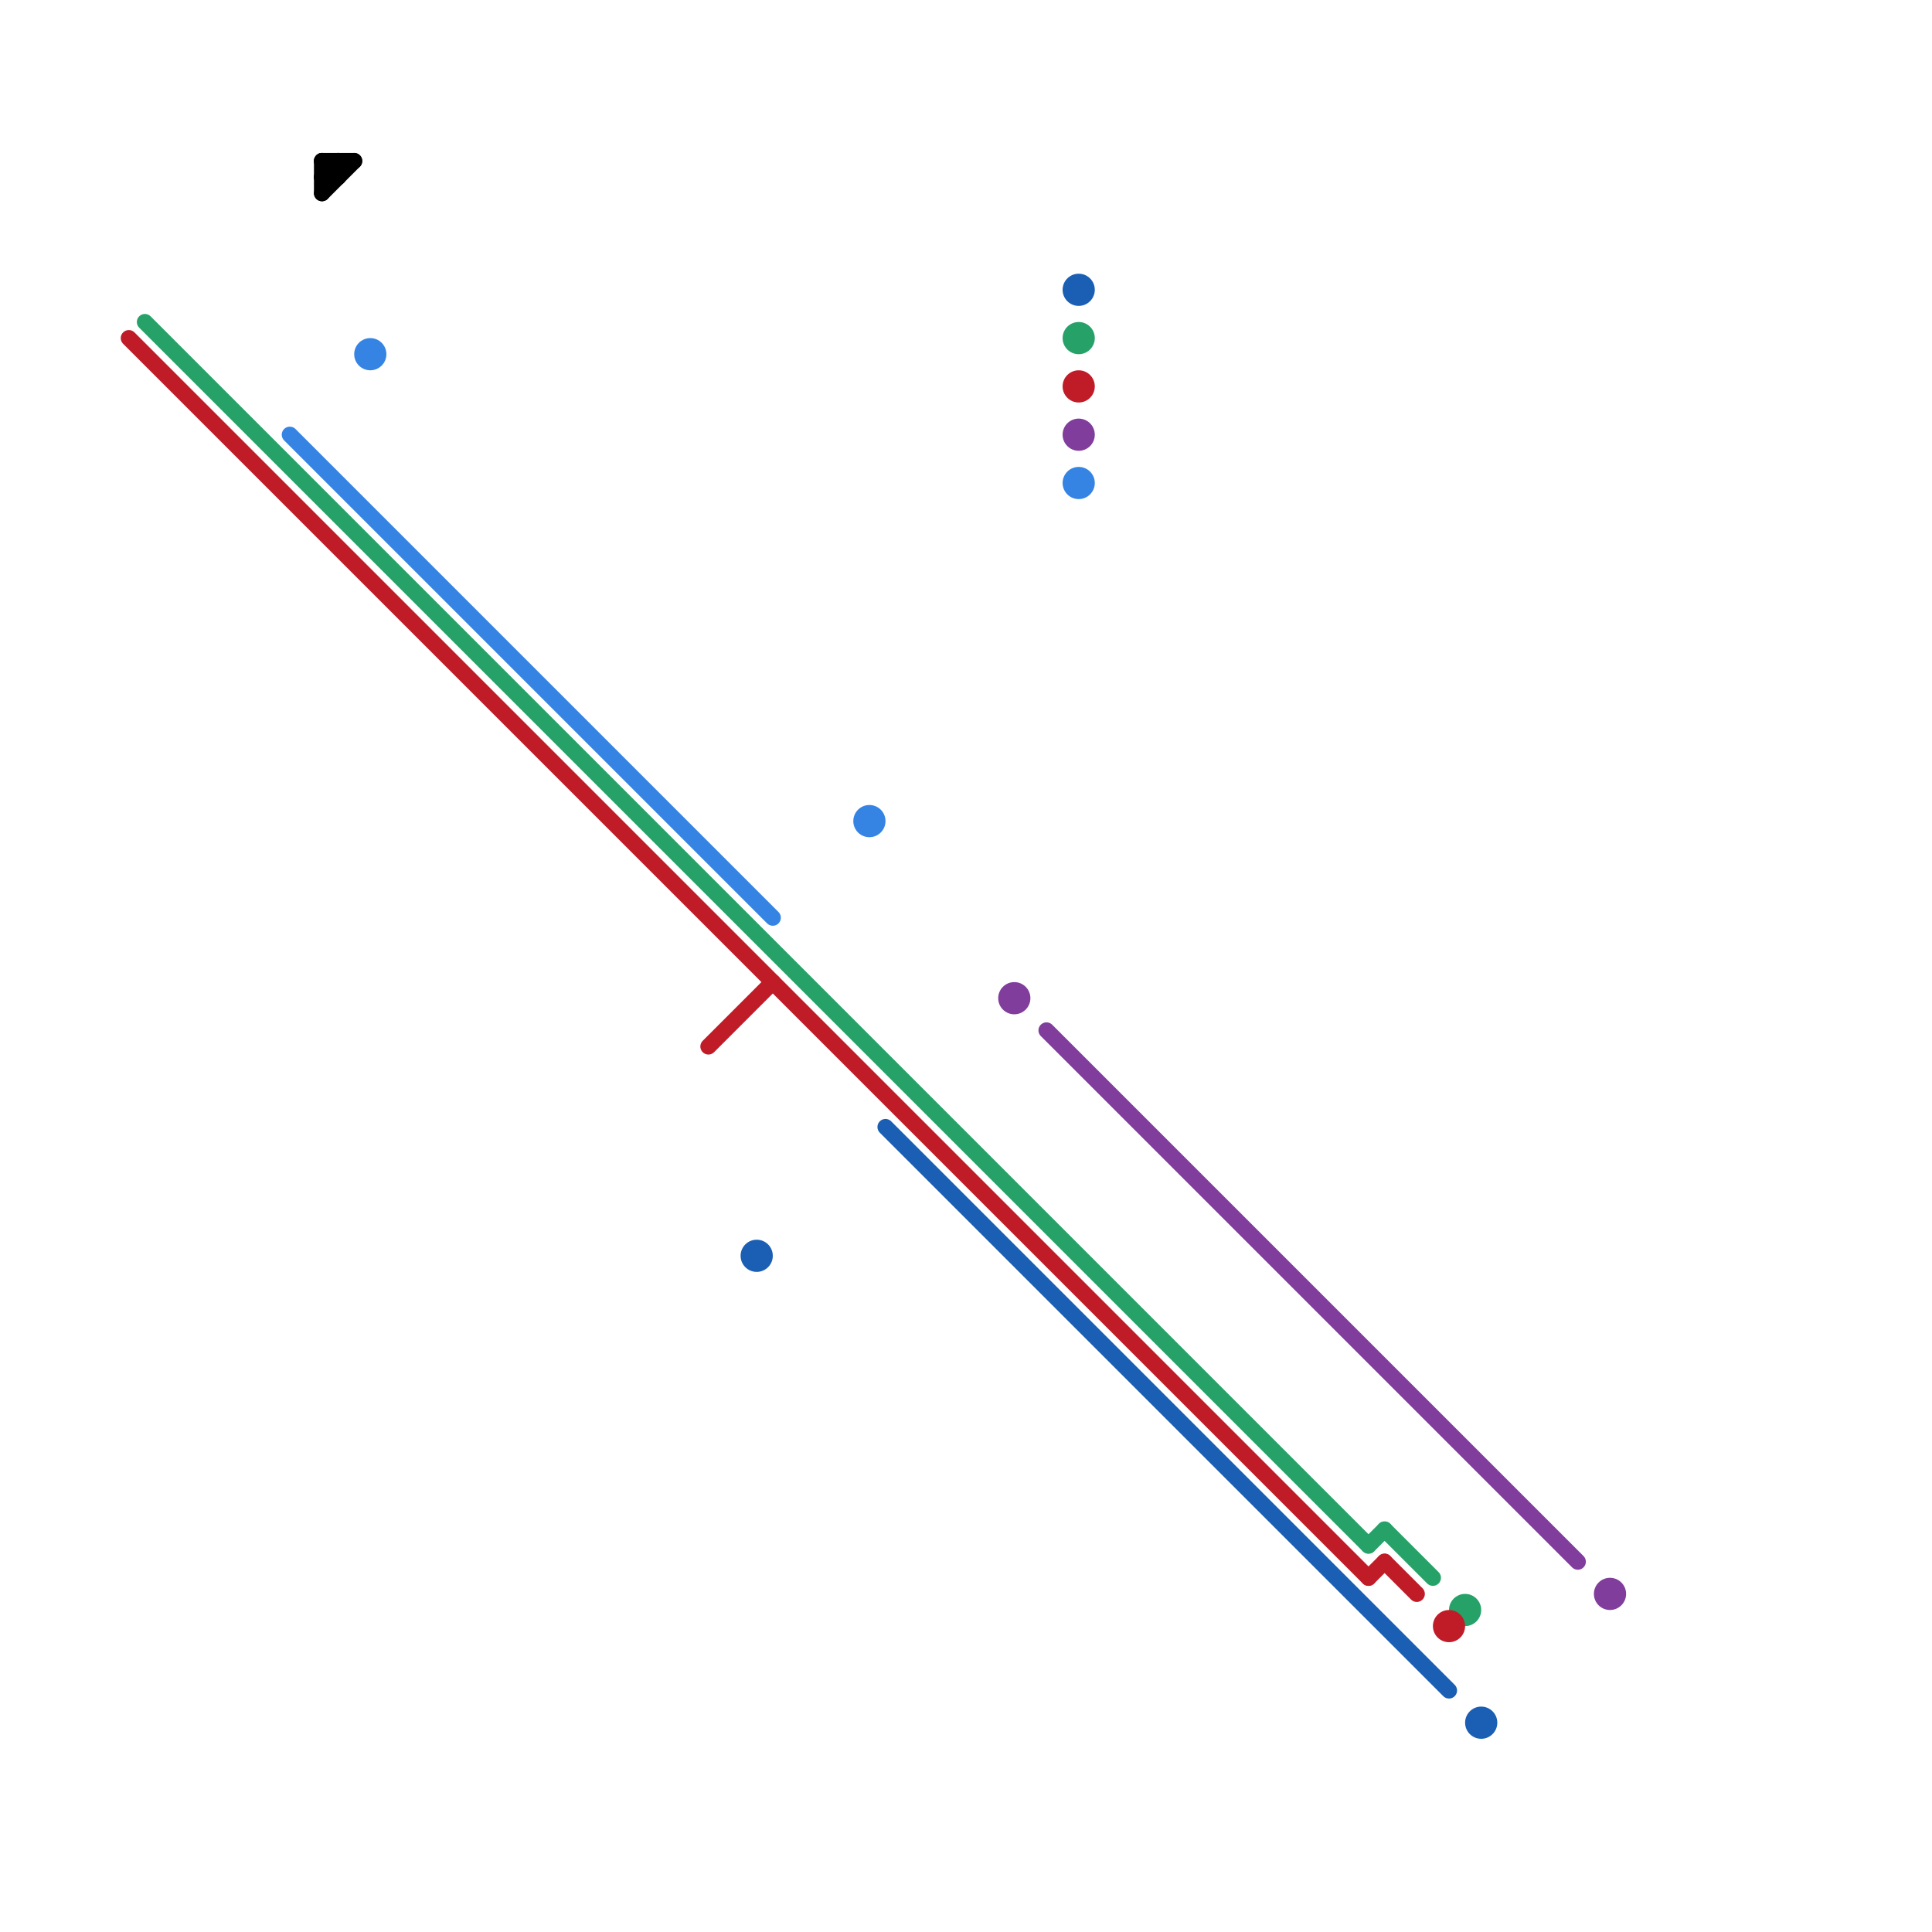 
<svg version="1.1" xmlns="http://www.w3.org/2000/svg" viewBox="0 0 120 120">
<style>text { font: 1px Helvetica; font-weight: 600; white-space: pre; dominant-baseline: central; } line { stroke-width: 1; fill: none; stroke-linecap: round; stroke-linejoin: round; } .c0 { stroke: #26a269 } .c1 { stroke: #c01c28 } .c2 { stroke: #813d9c } .c3 { stroke: #3584e4 } .c4 { stroke: #000000 } .c5 { stroke: #1a5fb4 }</style><defs><g id="wm-xf"><circle r="1.2" fill="#000"/><circle r="0.9" fill="#fff"/><circle r="0.6" fill="#000"/><circle r="0.3" fill="#fff"/></g><g id="wm"><circle r="0.6" fill="#000"/><circle r="0.3" fill="#fff"/></g></defs><line class="c0" x1="9" y1="20" x2="85" y2="96"/><line class="c0" x1="86" y1="95" x2="89" y2="98"/><line class="c0" x1="85" y1="96" x2="86" y2="95"/><circle cx="91" cy="100" r="1" fill="#26a269" /><circle cx="67" cy="21" r="1" fill="#26a269" /><line class="c1" x1="86" y1="97" x2="88" y2="99"/><line class="c1" x1="85" y1="98" x2="86" y2="97"/><line class="c1" x1="44" y1="65" x2="48" y2="61"/><line class="c1" x1="8" y1="21" x2="85" y2="98"/><circle cx="67" cy="24" r="1" fill="#c01c28" /><circle cx="90" cy="101" r="1" fill="#c01c28" /><line class="c2" x1="65" y1="64" x2="98" y2="97"/><circle cx="63" cy="62" r="1" fill="#813d9c" /><circle cx="67" cy="27" r="1" fill="#813d9c" /><circle cx="100" cy="99" r="1" fill="#813d9c" /><line class="c3" x1="18" y1="27" x2="48" y2="57"/><circle cx="23" cy="22" r="1" fill="#3584e4" /><circle cx="54" cy="51" r="1" fill="#3584e4" /><circle cx="67" cy="30" r="1" fill="#3584e4" /><line class="c4" x1="21" y1="10" x2="21" y2="11"/><line class="c4" x1="20" y1="11" x2="21" y2="10"/><line class="c4" x1="20" y1="10" x2="21" y2="11"/><line class="c4" x1="20" y1="10" x2="22" y2="10"/><line class="c4" x1="20" y1="10" x2="20" y2="12"/><line class="c4" x1="20" y1="12" x2="22" y2="10"/><line class="c4" x1="20" y1="11" x2="21" y2="11"/><line class="c5" x1="55" y1="70" x2="90" y2="105"/><circle cx="92" cy="107" r="1" fill="#1a5fb4" /><circle cx="67" cy="18" r="1" fill="#1a5fb4" /><circle cx="47" cy="78" r="1" fill="#1a5fb4" />
</svg>
